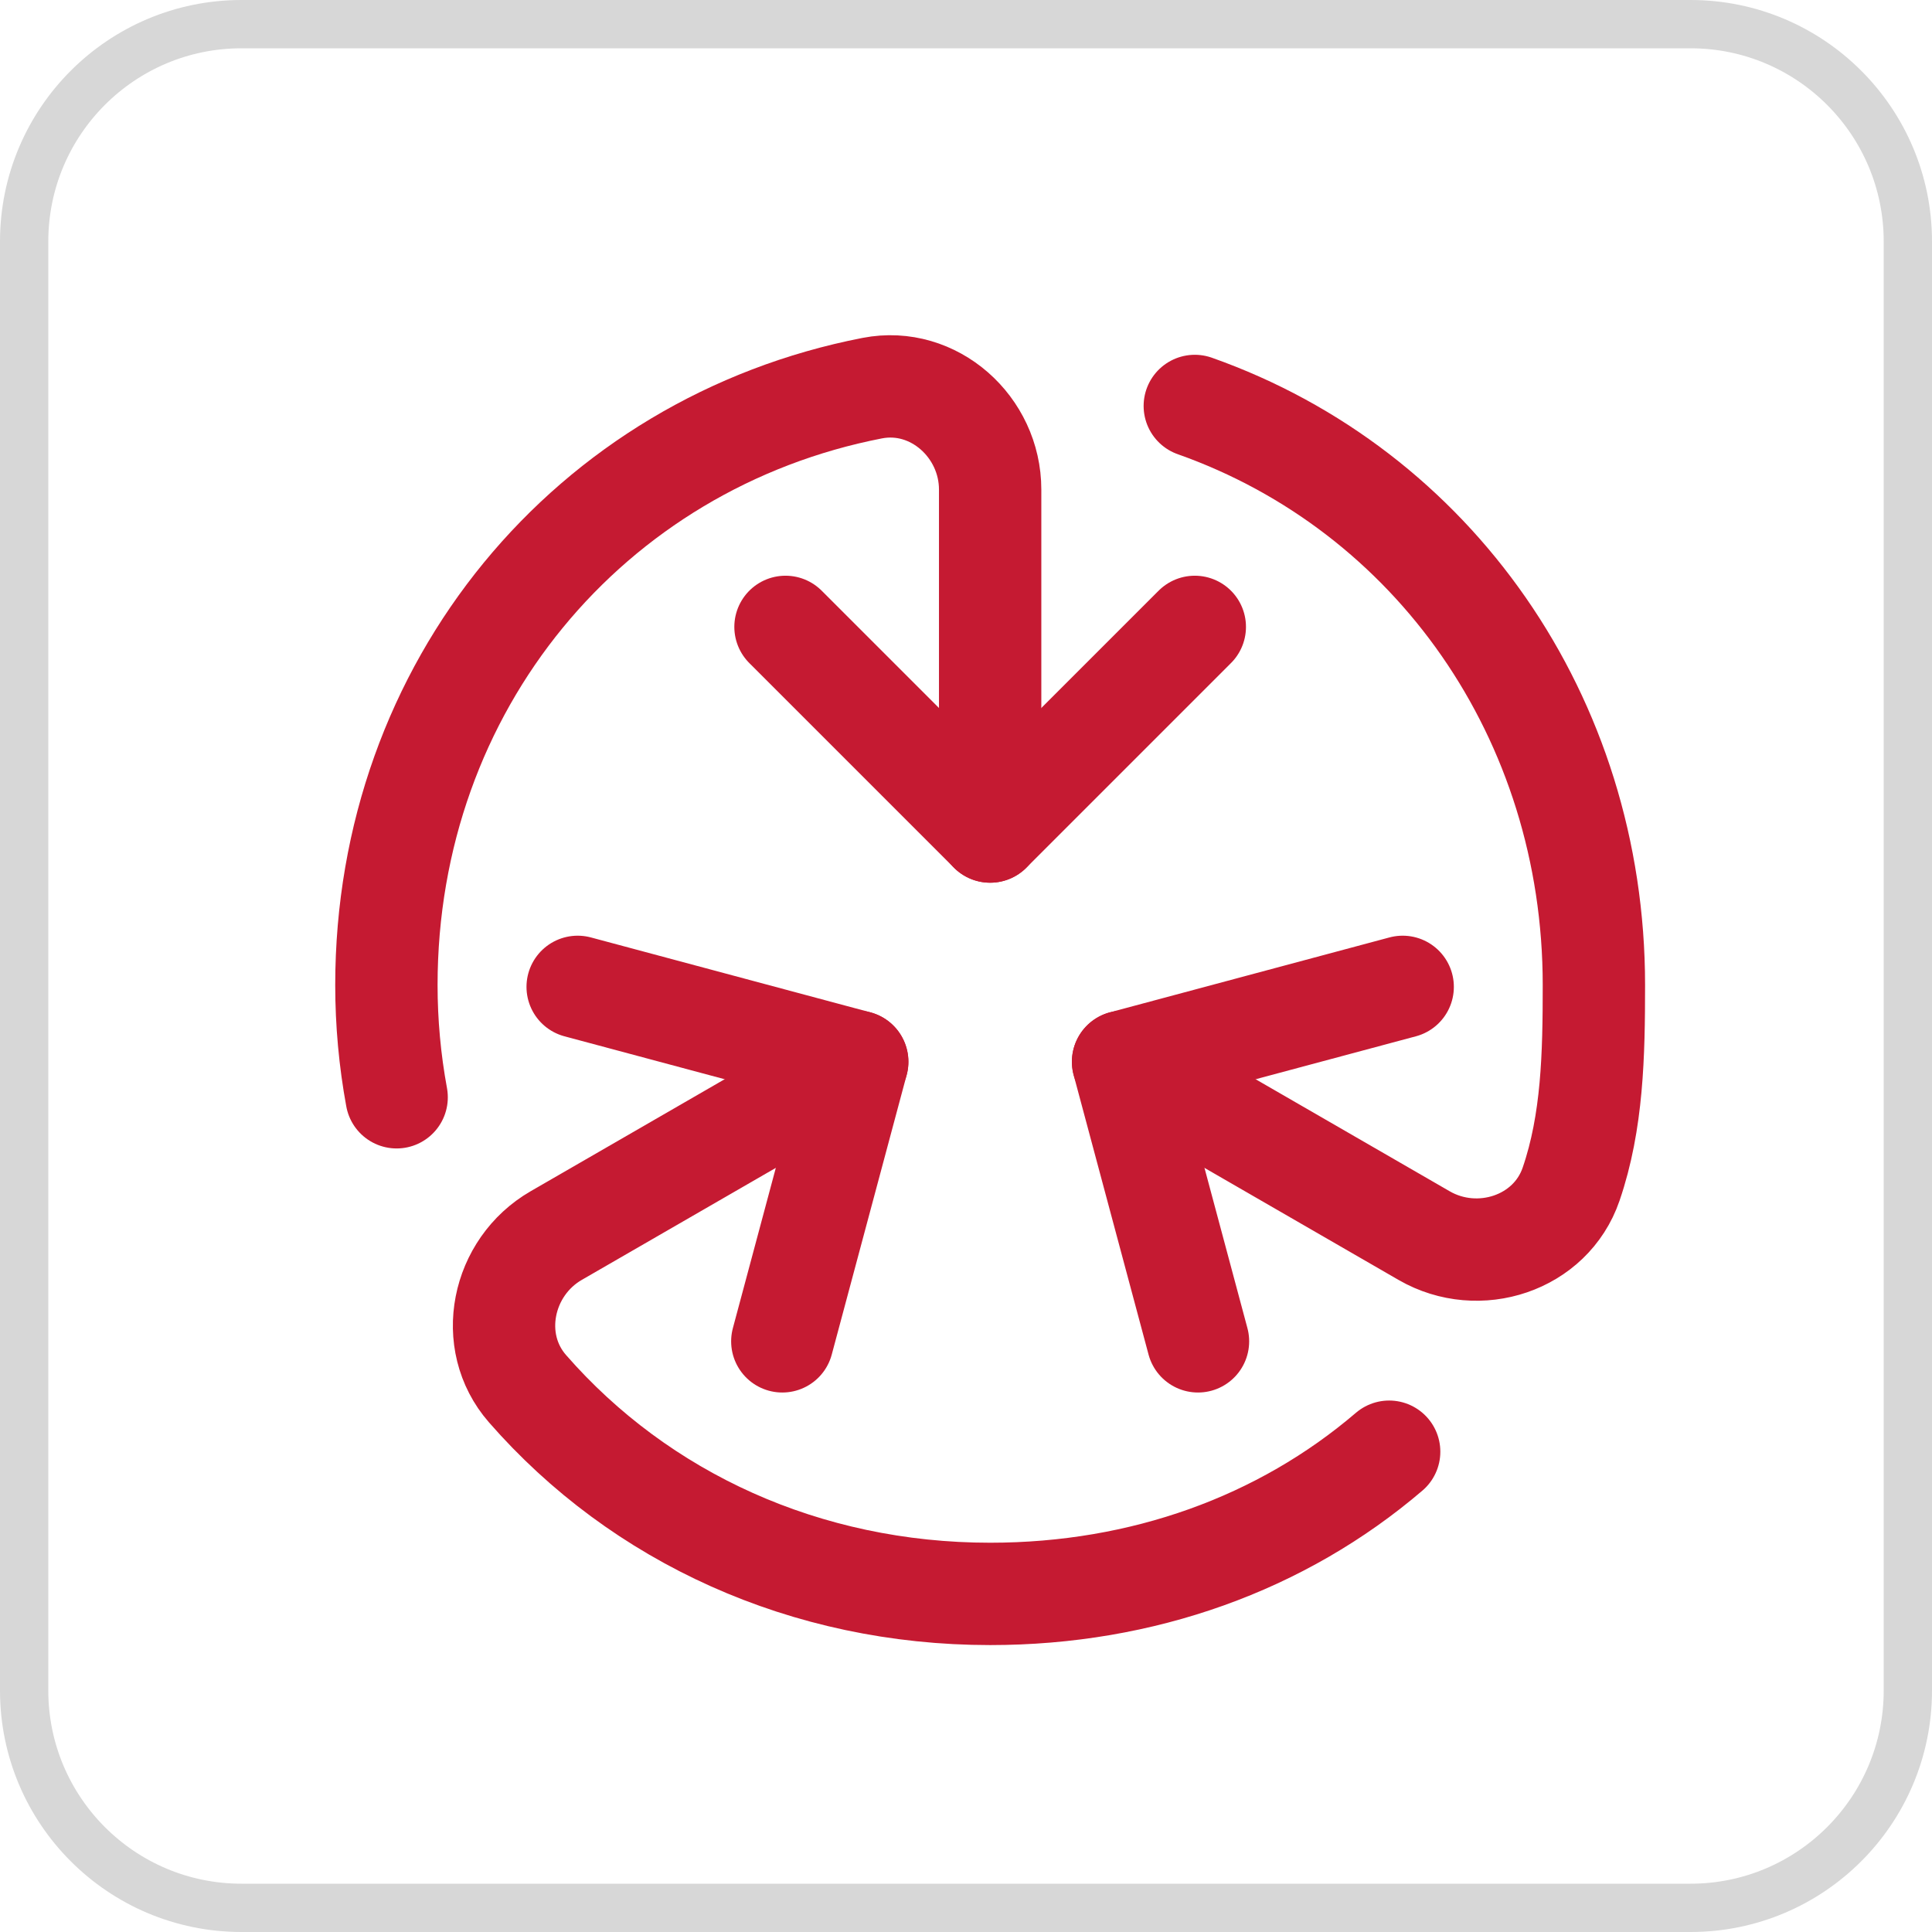 <svg width="40" height="40" viewBox="0 0 40 40" fill="none" xmlns="http://www.w3.org/2000/svg">
<g clip-path="url(#clip0_9185_2074)">
<path d="M35 0.5H5C2.515 0.5 0.5 2.515 0.5 5V35C0.5 37.485 2.515 39.5 5 39.5H35C37.485 39.5 39.5 37.485 39.5 35V5C39.5 2.515 37.485 0.5 35 0.5Z" stroke="#D7D7D7"/>
<path d="M24.737 8.405C29.674 10.15 33 14.859 33 20.394C33 21.837 32.971 23.224 32.528 24.517C32.107 25.746 30.613 26.232 29.487 25.583L23.252 21.983M28.761 30.056C26.539 31.957 23.654 33 20.5 33C16.679 33 13.251 31.42 10.921 28.751C10.065 27.771 10.389 26.231 11.516 25.581L17.748 21.983" stroke="#C51A32" stroke-width="2.119" stroke-miterlimit="10" stroke-linecap="round" stroke-linejoin="round"/>
<path d="M29.041 20.432L23.252 21.983L24.803 27.771M16.197 27.771L17.748 21.983L11.96 20.432M16.263 12.979L20.5 17.216L24.737 12.979" stroke="#C51A32" stroke-width="2.119" stroke-miterlimit="10" stroke-linecap="round" stroke-linejoin="round"/>
<path d="M20.5 17.216V10.136C20.5 8.839 19.334 7.789 18.06 8.036C12.207 9.174 8 14.208 8 20.394C8 21.174 8.071 21.952 8.212 22.718" stroke="#C51A32" stroke-width="2.119" stroke-miterlimit="10" stroke-linecap="round" stroke-linejoin="round"/>
</g>
<defs>
<clipPath id="clip0_9185_2074">
<rect width="40" height="40" fill="white"/>
</clipPath>
</defs>
</svg>
